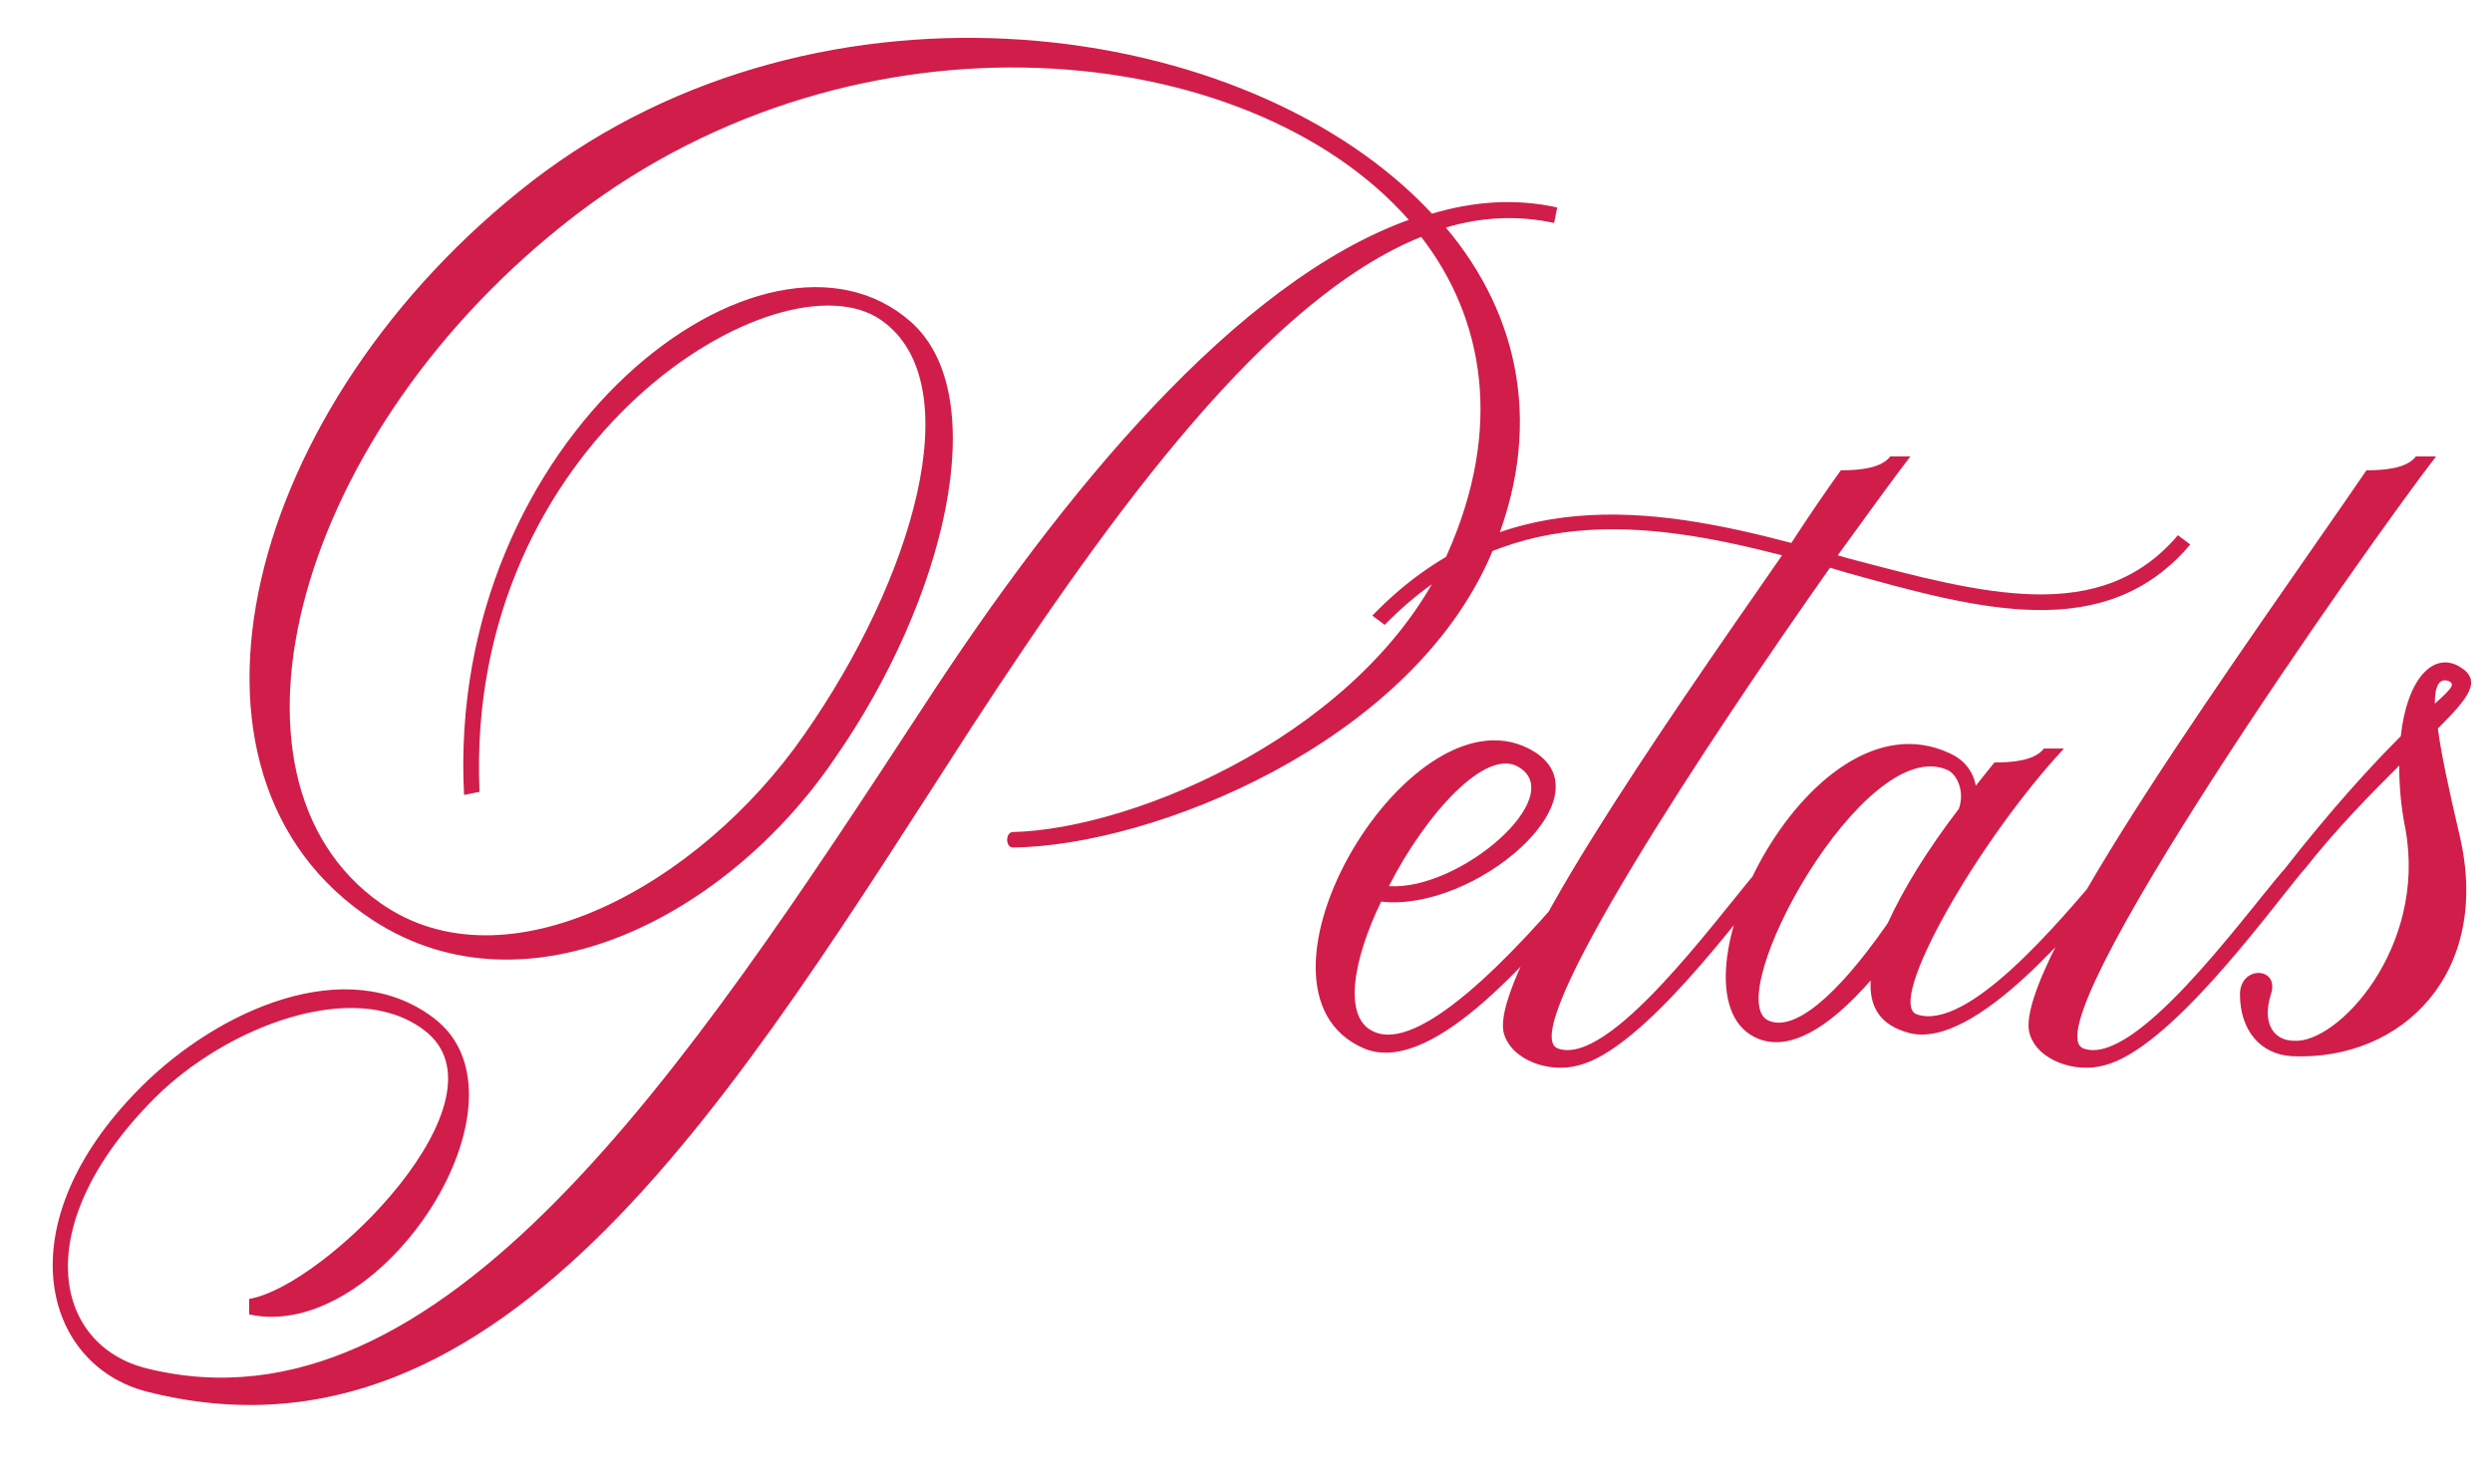 <svg width="606" height="361" viewBox="0 0 606 361" fill="none" xmlns="http://www.w3.org/2000/svg">
<path d="M246.328 206.128C244.448 206.128 244.448 202.368 246.328 202.368C276.408 201.616 332.808 177.552 351.984 134.688C365.52 104.232 361.008 77.536 345.592 57.608C308.368 72.648 271.144 123.408 236.552 176.424C179.4 264.784 123 360.664 35.768 338.48C10.576 332.088 0.8 297.872 34.264 264.408C53.064 245.608 84.272 231.696 105.328 247.488C131.648 267.04 92.92 326.824 60.584 319.68V315.92C79.008 312.912 125.256 267.04 103.072 250.496C86.152 237.712 54.944 249.744 37.648 267.04C6.816 297.872 12.832 327.2 35.768 332.84C107.208 350.512 166.992 259.896 224.52 171.912C258.736 119.272 300.848 68.512 342.584 53.472C303.856 9.48 209.104 -0.672 139.92 52.344C71.864 104.608 49.304 189.208 92.544 219.664C123 241.096 170 215.528 195.568 178.68C221.888 141.08 236.176 93.328 214.368 77.912C189.928 60.616 112.848 106.864 116.608 192.592L112.848 193.344C108.336 106.112 186.168 47.08 221.512 78.288C241.816 96.336 229.784 145.968 203.088 184.32C177.144 222.672 128.264 248.24 90.664 223.8C36.52 188.456 59.456 98.216 129.392 44.072C200.08 -10.448 303.856 4.216 348.224 51.968C358.376 48.96 368.528 48.208 378.68 50.464L377.928 54.224C369.28 52.344 360.256 52.72 351.608 55.352C369.656 76.784 375.672 104.608 362.512 135.064C342.584 180.936 280.168 205.752 246.328 206.128ZM331.73 255.008C298.266 240.72 343.762 164.768 373.09 182.816C391.138 194.096 358.426 221.92 335.866 219.288C329.098 233.2 326.466 247.488 333.986 250.872C344.89 256.136 367.074 233.576 385.122 211.768H390.01C370.082 236.584 347.146 261.4 331.73 255.008ZM337.746 215.528C355.042 216.656 381.362 193.72 369.33 186.576C361.434 181.688 346.77 197.856 337.746 215.528ZM447.65 114.384C451.786 114.384 457.426 114.008 459.682 111H464.57C460.81 115.888 454.794 124.16 446.898 135.064L449.53 135.816C482.242 144.464 510.818 152.36 529.618 130.176L532.626 132.432C511.946 156.872 481.114 148.224 448.778 139.2L445.018 138.072C415.314 180.184 368.314 251.248 378.842 255.008C391.25 259.52 416.818 224.176 427.346 211.768H432.234C423.21 222.672 399.522 255.384 383.73 259.144C376.962 261.024 367.562 258.016 365.682 251.248C362.298 237.336 403.282 178.304 433.362 135.064C399.898 126.416 365.682 122.28 336.73 151.984L333.722 149.728C364.554 117.768 401.402 123.032 435.618 132.056C439.754 125.664 443.89 119.648 447.65 114.384ZM516.196 211.768C505.668 224.176 480.476 255.384 464.308 251.248C457.164 249.368 454.532 244.856 454.908 238.464C444.004 250.872 434.98 255.384 427.836 252.752C403.02 243.352 439.492 167.024 474.084 183.192C477.468 184.696 479.724 187.328 480.476 191.088L484.988 185.448C489.124 185.448 494.764 185.072 497.02 182.064H501.908C481.228 204.248 458.292 244.104 466.188 246.736C478.596 250.872 500.78 224.176 511.308 211.768H516.196ZM430.092 248.24C436.108 250.872 446.26 242.976 459.044 224.552C462.804 216.28 468.82 206.504 476.34 196.728C477.844 192.592 475.964 188.456 473.708 187.328C453.404 177.928 418.06 242.976 430.092 248.24ZM575.475 114.384C579.611 114.384 585.251 114.008 587.507 111H592.395C574.723 133.936 493.131 250.12 506.667 255.008C519.075 259.52 544.643 224.176 555.171 211.768H560.059C551.035 222.672 527.347 255.384 511.555 259.144C504.787 261.024 495.387 258.016 493.507 251.248C489.371 235.08 546.899 156.12 575.475 114.384ZM555.241 211.768C567.273 196.352 577.049 185.824 583.817 179.056C585.321 165.144 591.713 158.376 598.105 162.136C603.745 165.52 600.361 169.656 592.841 177.176C593.593 183.192 595.473 191.84 598.105 203.12C606.001 236.584 584.193 258.016 557.497 256.888C549.601 256.512 544.713 250.496 544.713 241.848C544.713 234.704 554.489 235.08 552.233 241.848C549.977 248.992 552.985 253.128 557.873 253.128C568.401 253.88 590.209 230.568 584.945 201.616C583.817 195.976 583.441 191.088 583.441 186.2C576.673 192.968 568.401 201.24 560.129 211.768H555.241ZM592.089 171.16C596.225 167.4 597.353 166.272 595.097 165.52C593.217 165.144 592.089 166.648 592.089 171.16Z" fill="#D11D49"/>
</svg>
